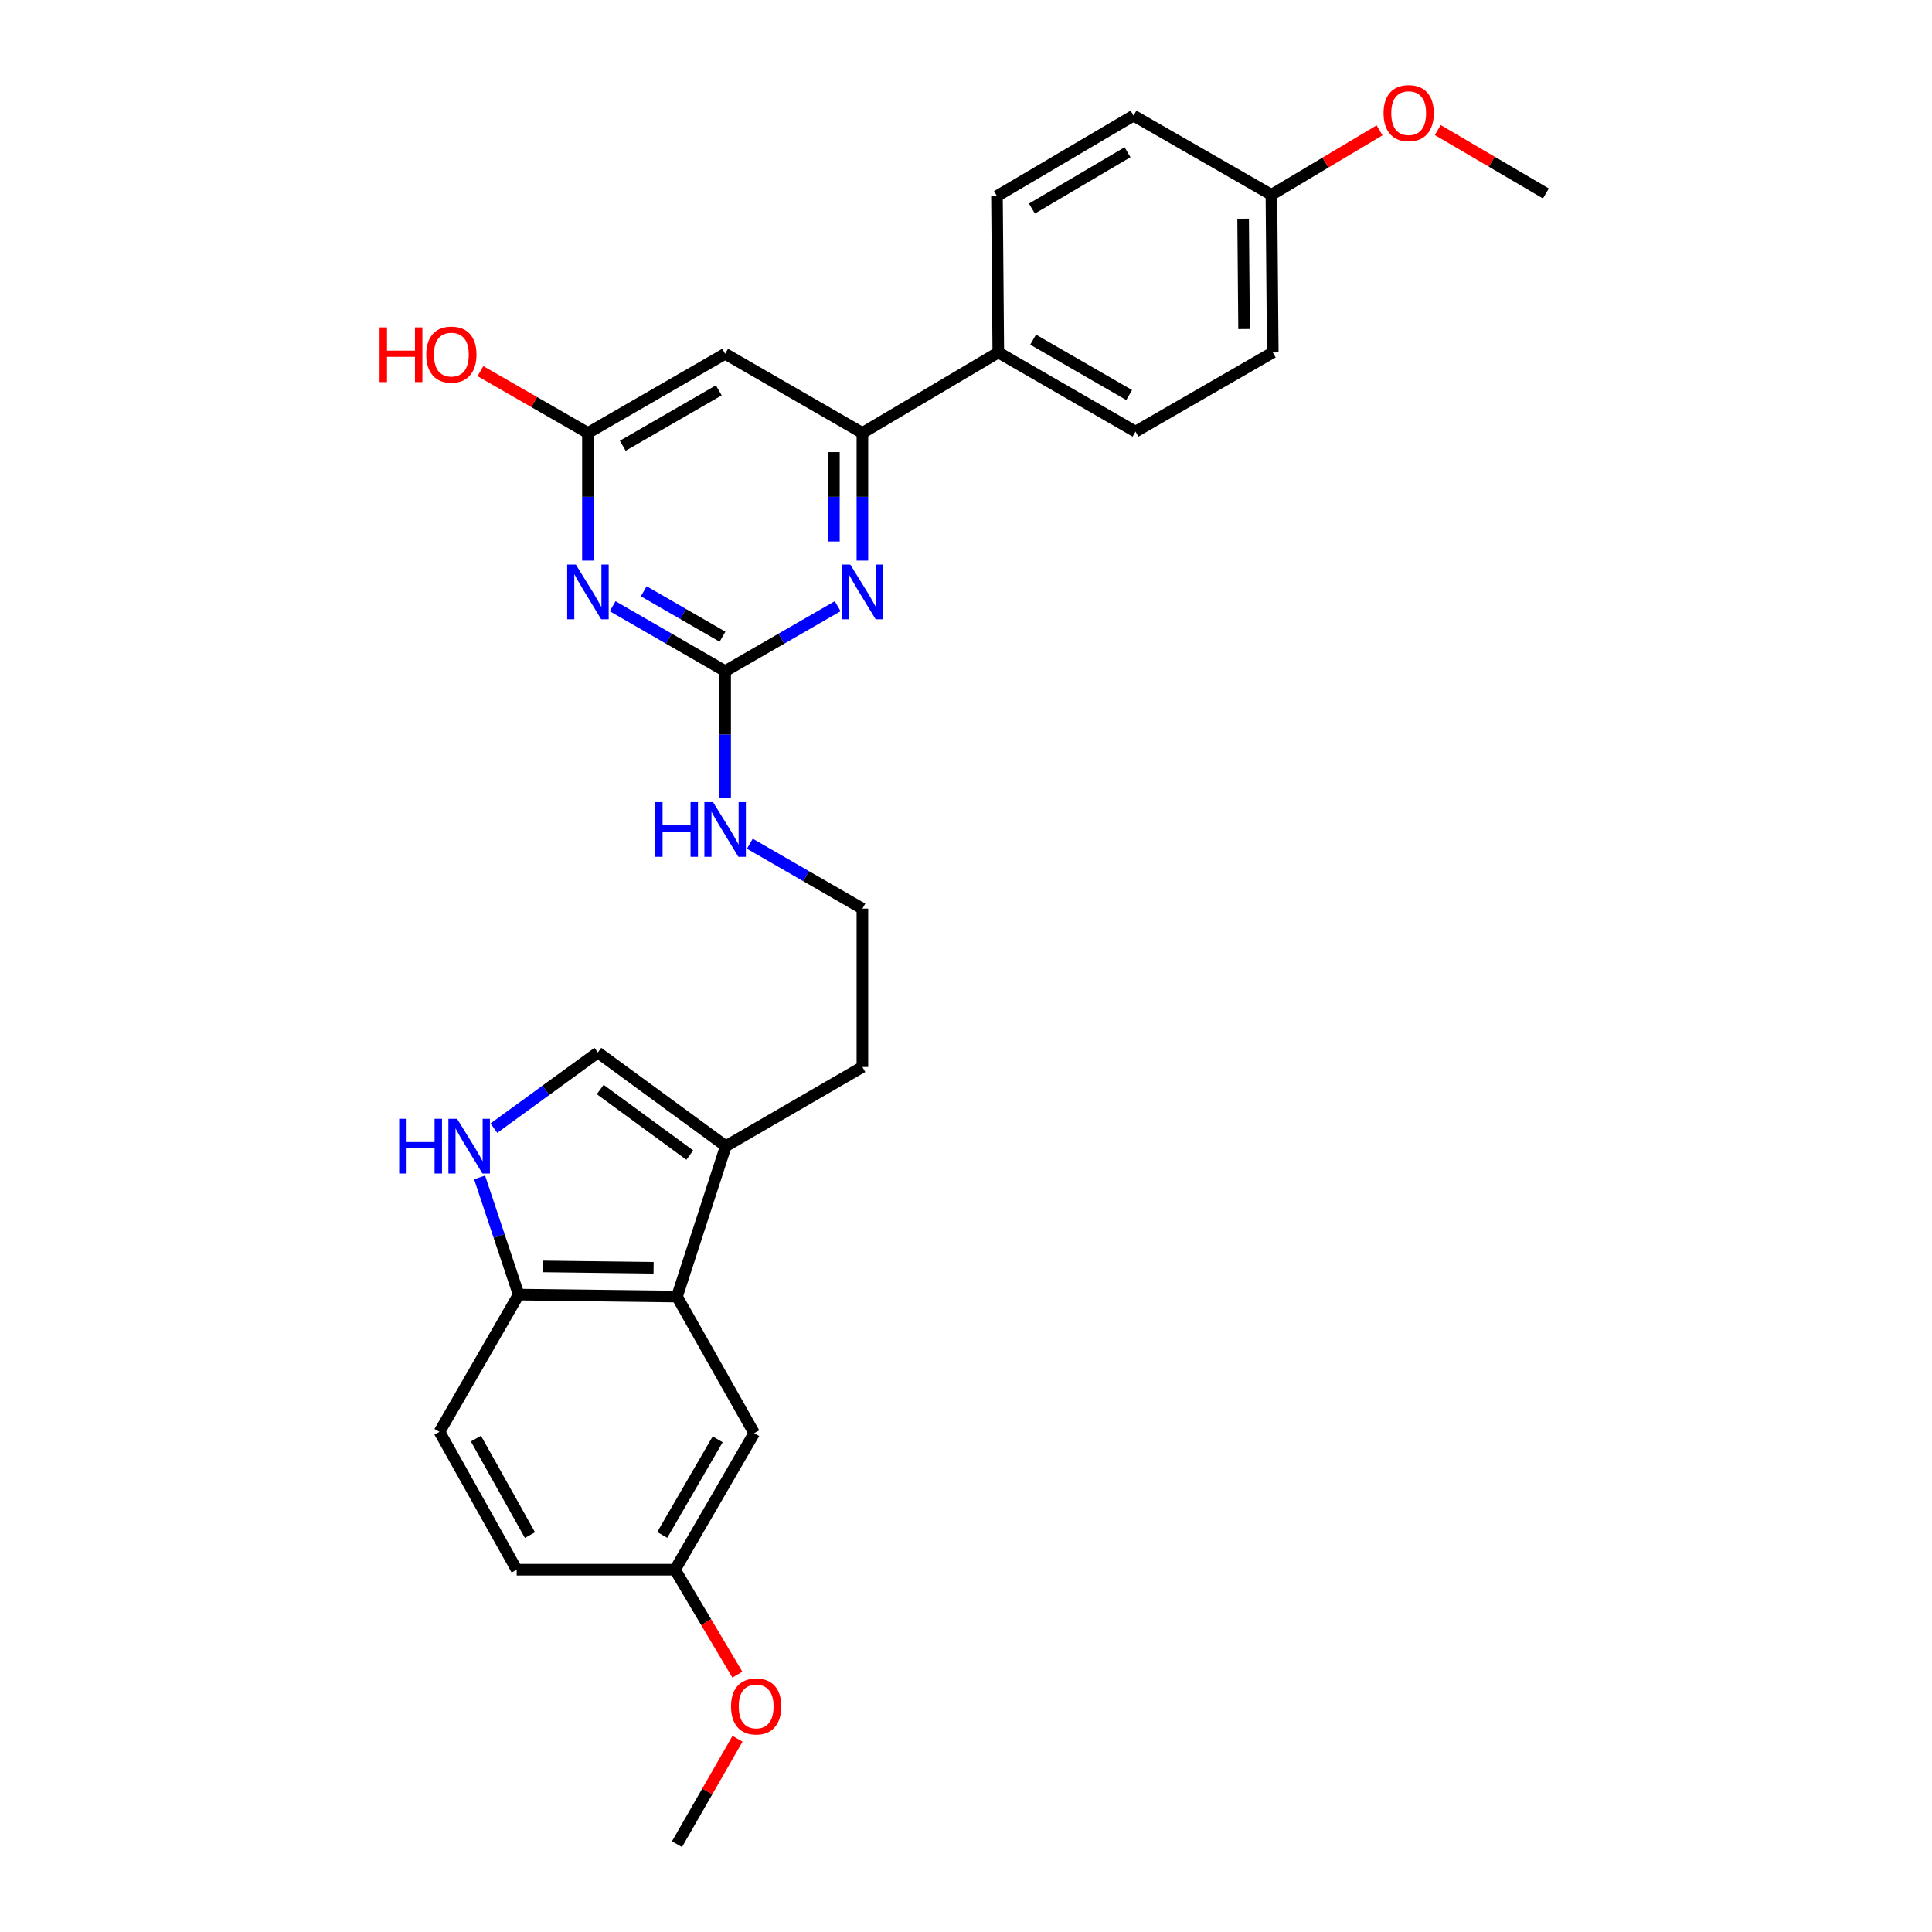 <?xml version='1.0' encoding='iso-8859-1'?>
<svg version='1.1' baseProfile='full'
              xmlns='http://www.w3.org/2000/svg'
                      xmlns:rdkit='http://www.rdkit.org/xml'
                      xmlns:xlink='http://www.w3.org/1999/xlink'
                  xml:space='preserve'
width='1000px' height='1000px' viewBox='0 0 1000 1000'>
<!-- END OF HEADER -->
<rect style='opacity:1.0;fill:#FFFFFF;stroke:none' width='1000' height='1000' x='0' y='0'> </rect>
<path class='bond-0' d='M 317.101,313.767 L 346.213,330.569' style='fill:none;fill-rule:evenodd;stroke:#0000FF;stroke-width:6px;stroke-linecap:butt;stroke-linejoin:miter;stroke-opacity:1' />
<path class='bond-0' d='M 346.213,330.569 L 375.326,347.37' style='fill:none;fill-rule:evenodd;stroke:#000000;stroke-width:6px;stroke-linecap:butt;stroke-linejoin:miter;stroke-opacity:1' />
<path class='bond-0' d='M 333.207,306.034 L 353.585,317.795' style='fill:none;fill-rule:evenodd;stroke:#0000FF;stroke-width:6px;stroke-linecap:butt;stroke-linejoin:miter;stroke-opacity:1' />
<path class='bond-0' d='M 353.585,317.795 L 373.964,329.556' style='fill:none;fill-rule:evenodd;stroke:#000000;stroke-width:6px;stroke-linecap:butt;stroke-linejoin:miter;stroke-opacity:1' />
<path class='bond-6' d='M 304.311,290.169 L 304.311,257.137' style='fill:none;fill-rule:evenodd;stroke:#0000FF;stroke-width:6px;stroke-linecap:butt;stroke-linejoin:miter;stroke-opacity:1' />
<path class='bond-6' d='M 304.311,257.137 L 304.311,224.105' style='fill:none;fill-rule:evenodd;stroke:#000000;stroke-width:6px;stroke-linecap:butt;stroke-linejoin:miter;stroke-opacity:1' />
<path class='bond-1' d='M 375.326,347.37 L 404.454,330.567' style='fill:none;fill-rule:evenodd;stroke:#000000;stroke-width:6px;stroke-linecap:butt;stroke-linejoin:miter;stroke-opacity:1' />
<path class='bond-1' d='M 404.454,330.567 L 433.582,313.764' style='fill:none;fill-rule:evenodd;stroke:#0000FF;stroke-width:6px;stroke-linecap:butt;stroke-linejoin:miter;stroke-opacity:1' />
<path class='bond-12' d='M 375.326,347.37 L 375.326,380.247' style='fill:none;fill-rule:evenodd;stroke:#000000;stroke-width:6px;stroke-linecap:butt;stroke-linejoin:miter;stroke-opacity:1' />
<path class='bond-12' d='M 375.326,380.247 L 375.326,413.123' style='fill:none;fill-rule:evenodd;stroke:#0000FF;stroke-width:6px;stroke-linecap:butt;stroke-linejoin:miter;stroke-opacity:1' />
<path class='bond-28' d='M 446.373,290.169 L 446.373,257.137' style='fill:none;fill-rule:evenodd;stroke:#0000FF;stroke-width:6px;stroke-linecap:butt;stroke-linejoin:miter;stroke-opacity:1' />
<path class='bond-28' d='M 446.373,257.137 L 446.373,224.105' style='fill:none;fill-rule:evenodd;stroke:#000000;stroke-width:6px;stroke-linecap:butt;stroke-linejoin:miter;stroke-opacity:1' />
<path class='bond-28' d='M 431.624,280.259 L 431.624,257.137' style='fill:none;fill-rule:evenodd;stroke:#0000FF;stroke-width:6px;stroke-linecap:butt;stroke-linejoin:miter;stroke-opacity:1' />
<path class='bond-28' d='M 431.624,257.137 L 431.624,234.015' style='fill:none;fill-rule:evenodd;stroke:#000000;stroke-width:6px;stroke-linecap:butt;stroke-linejoin:miter;stroke-opacity:1' />
<path class='bond-2' d='M 446.373,224.105 L 375.326,183.12' style='fill:none;fill-rule:evenodd;stroke:#000000;stroke-width:6px;stroke-linecap:butt;stroke-linejoin:miter;stroke-opacity:1' />
<path class='bond-10' d='M 446.373,224.105 L 516.715,182.432' style='fill:none;fill-rule:evenodd;stroke:#000000;stroke-width:6px;stroke-linecap:butt;stroke-linejoin:miter;stroke-opacity:1' />
<path class='bond-3' d='M 255.634,583.928 L 282.537,564.342' style='fill:none;fill-rule:evenodd;stroke:#0000FF;stroke-width:6px;stroke-linecap:butt;stroke-linejoin:miter;stroke-opacity:1' />
<path class='bond-3' d='M 282.537,564.342 L 309.44,544.756' style='fill:none;fill-rule:evenodd;stroke:#000000;stroke-width:6px;stroke-linecap:butt;stroke-linejoin:miter;stroke-opacity:1' />
<path class='bond-30' d='M 248.231,609.431 L 258.343,639.758' style='fill:none;fill-rule:evenodd;stroke:#0000FF;stroke-width:6px;stroke-linecap:butt;stroke-linejoin:miter;stroke-opacity:1' />
<path class='bond-30' d='M 258.343,639.758 L 268.456,670.086' style='fill:none;fill-rule:evenodd;stroke:#000000;stroke-width:6px;stroke-linecap:butt;stroke-linejoin:miter;stroke-opacity:1' />
<path class='bond-4' d='M 350.409,671.11 L 375.678,593.246' style='fill:none;fill-rule:evenodd;stroke:#000000;stroke-width:6px;stroke-linecap:butt;stroke-linejoin:miter;stroke-opacity:1' />
<path class='bond-9' d='M 350.409,671.11 L 268.456,670.086' style='fill:none;fill-rule:evenodd;stroke:#000000;stroke-width:6px;stroke-linecap:butt;stroke-linejoin:miter;stroke-opacity:1' />
<path class='bond-9' d='M 338.3,656.209 L 280.933,655.492' style='fill:none;fill-rule:evenodd;stroke:#000000;stroke-width:6px;stroke-linecap:butt;stroke-linejoin:miter;stroke-opacity:1' />
<path class='bond-11' d='M 350.409,671.11 L 390.369,741.797' style='fill:none;fill-rule:evenodd;stroke:#000000;stroke-width:6px;stroke-linecap:butt;stroke-linejoin:miter;stroke-opacity:1' />
<path class='bond-5' d='M 375.326,183.12 L 304.311,224.105' style='fill:none;fill-rule:evenodd;stroke:#000000;stroke-width:6px;stroke-linecap:butt;stroke-linejoin:miter;stroke-opacity:1' />
<path class='bond-5' d='M 372.046,202.042 L 322.335,230.731' style='fill:none;fill-rule:evenodd;stroke:#000000;stroke-width:6px;stroke-linecap:butt;stroke-linejoin:miter;stroke-opacity:1' />
<path class='bond-17' d='M 304.311,224.105 L 276.487,208.105' style='fill:none;fill-rule:evenodd;stroke:#000000;stroke-width:6px;stroke-linecap:butt;stroke-linejoin:miter;stroke-opacity:1' />
<path class='bond-17' d='M 276.487,208.105 L 248.663,192.104' style='fill:none;fill-rule:evenodd;stroke:#FF0000;stroke-width:6px;stroke-linecap:butt;stroke-linejoin:miter;stroke-opacity:1' />
<path class='bond-7' d='M 309.44,544.756 L 375.678,593.246' style='fill:none;fill-rule:evenodd;stroke:#000000;stroke-width:6px;stroke-linecap:butt;stroke-linejoin:miter;stroke-opacity:1' />
<path class='bond-7' d='M 310.664,563.93 L 357.03,597.873' style='fill:none;fill-rule:evenodd;stroke:#000000;stroke-width:6px;stroke-linecap:butt;stroke-linejoin:miter;stroke-opacity:1' />
<path class='bond-8' d='M 375.678,593.246 L 446.373,552.261' style='fill:none;fill-rule:evenodd;stroke:#000000;stroke-width:6px;stroke-linecap:butt;stroke-linejoin:miter;stroke-opacity:1' />
<path class='bond-13' d='M 268.456,670.086 L 227.479,741.117' style='fill:none;fill-rule:evenodd;stroke:#000000;stroke-width:6px;stroke-linecap:butt;stroke-linejoin:miter;stroke-opacity:1' />
<path class='bond-14' d='M 516.715,182.432 L 587.738,223.4' style='fill:none;fill-rule:evenodd;stroke:#000000;stroke-width:6px;stroke-linecap:butt;stroke-linejoin:miter;stroke-opacity:1' />
<path class='bond-14' d='M 534.738,175.802 L 584.454,204.48' style='fill:none;fill-rule:evenodd;stroke:#000000;stroke-width:6px;stroke-linecap:butt;stroke-linejoin:miter;stroke-opacity:1' />
<path class='bond-15' d='M 516.715,182.432 L 516.027,101.495' style='fill:none;fill-rule:evenodd;stroke:#000000;stroke-width:6px;stroke-linecap:butt;stroke-linejoin:miter;stroke-opacity:1' />
<path class='bond-16' d='M 390.369,741.797 L 349.384,812.476' style='fill:none;fill-rule:evenodd;stroke:#000000;stroke-width:6px;stroke-linecap:butt;stroke-linejoin:miter;stroke-opacity:1' />
<path class='bond-16' d='M 371.463,745 L 342.773,794.475' style='fill:none;fill-rule:evenodd;stroke:#000000;stroke-width:6px;stroke-linecap:butt;stroke-linejoin:miter;stroke-opacity:1' />
<path class='bond-22' d='M 388.116,436.707 L 417.244,453.503' style='fill:none;fill-rule:evenodd;stroke:#0000FF;stroke-width:6px;stroke-linecap:butt;stroke-linejoin:miter;stroke-opacity:1' />
<path class='bond-22' d='M 417.244,453.503 L 446.373,470.3' style='fill:none;fill-rule:evenodd;stroke:#000000;stroke-width:6px;stroke-linecap:butt;stroke-linejoin:miter;stroke-opacity:1' />
<path class='bond-31' d='M 227.479,741.117 L 267.431,812.476' style='fill:none;fill-rule:evenodd;stroke:#000000;stroke-width:6px;stroke-linecap:butt;stroke-linejoin:miter;stroke-opacity:1' />
<path class='bond-31' d='M 246.341,744.616 L 274.307,794.567' style='fill:none;fill-rule:evenodd;stroke:#000000;stroke-width:6px;stroke-linecap:butt;stroke-linejoin:miter;stroke-opacity:1' />
<path class='bond-20' d='M 587.738,223.4 L 658.785,182.432' style='fill:none;fill-rule:evenodd;stroke:#000000;stroke-width:6px;stroke-linecap:butt;stroke-linejoin:miter;stroke-opacity:1' />
<path class='bond-21' d='M 516.027,101.495 L 586.722,59.838' style='fill:none;fill-rule:evenodd;stroke:#000000;stroke-width:6px;stroke-linecap:butt;stroke-linejoin:miter;stroke-opacity:1' />
<path class='bond-21' d='M 534.119,107.953 L 583.605,78.794' style='fill:none;fill-rule:evenodd;stroke:#000000;stroke-width:6px;stroke-linecap:butt;stroke-linejoin:miter;stroke-opacity:1' />
<path class='bond-19' d='M 349.384,812.476 L 267.431,812.476' style='fill:none;fill-rule:evenodd;stroke:#000000;stroke-width:6px;stroke-linecap:butt;stroke-linejoin:miter;stroke-opacity:1' />
<path class='bond-24' d='M 349.384,812.476 L 365.52,839.635' style='fill:none;fill-rule:evenodd;stroke:#000000;stroke-width:6px;stroke-linecap:butt;stroke-linejoin:miter;stroke-opacity:1' />
<path class='bond-24' d='M 365.52,839.635 L 381.656,866.795' style='fill:none;fill-rule:evenodd;stroke:#FF0000;stroke-width:6px;stroke-linecap:butt;stroke-linejoin:miter;stroke-opacity:1' />
<path class='bond-18' d='M 658.081,100.823 L 586.722,59.838' style='fill:none;fill-rule:evenodd;stroke:#000000;stroke-width:6px;stroke-linecap:butt;stroke-linejoin:miter;stroke-opacity:1' />
<path class='bond-25' d='M 658.081,100.823 L 686.07,84.138' style='fill:none;fill-rule:evenodd;stroke:#000000;stroke-width:6px;stroke-linecap:butt;stroke-linejoin:miter;stroke-opacity:1' />
<path class='bond-25' d='M 686.07,84.138 L 714.06,67.452' style='fill:none;fill-rule:evenodd;stroke:#FF0000;stroke-width:6px;stroke-linecap:butt;stroke-linejoin:miter;stroke-opacity:1' />
<path class='bond-29' d='M 658.081,100.823 L 658.785,182.432' style='fill:none;fill-rule:evenodd;stroke:#000000;stroke-width:6px;stroke-linecap:butt;stroke-linejoin:miter;stroke-opacity:1' />
<path class='bond-29' d='M 643.438,113.192 L 643.932,170.318' style='fill:none;fill-rule:evenodd;stroke:#000000;stroke-width:6px;stroke-linecap:butt;stroke-linejoin:miter;stroke-opacity:1' />
<path class='bond-23' d='M 446.373,470.3 L 446.373,552.261' style='fill:none;fill-rule:evenodd;stroke:#000000;stroke-width:6px;stroke-linecap:butt;stroke-linejoin:miter;stroke-opacity:1' />
<path class='bond-26' d='M 381.73,899.988 L 366.069,927.267' style='fill:none;fill-rule:evenodd;stroke:#FF0000;stroke-width:6px;stroke-linecap:butt;stroke-linejoin:miter;stroke-opacity:1' />
<path class='bond-26' d='M 366.069,927.267 L 350.409,954.545' style='fill:none;fill-rule:evenodd;stroke:#000000;stroke-width:6px;stroke-linecap:butt;stroke-linejoin:miter;stroke-opacity:1' />
<path class='bond-27' d='M 744.186,67.304 L 772.169,83.719' style='fill:none;fill-rule:evenodd;stroke:#FF0000;stroke-width:6px;stroke-linecap:butt;stroke-linejoin:miter;stroke-opacity:1' />
<path class='bond-27' d='M 772.169,83.719 L 800.151,100.135' style='fill:none;fill-rule:evenodd;stroke:#000000;stroke-width:6px;stroke-linecap:butt;stroke-linejoin:miter;stroke-opacity:1' />
<path  class='atom-0' d='M 298.051 292.226
L 307.331 307.226
Q 308.251 308.706, 309.731 311.386
Q 311.211 314.066, 311.291 314.226
L 311.291 292.226
L 315.051 292.226
L 315.051 320.546
L 311.171 320.546
L 301.211 304.146
Q 300.051 302.226, 298.811 300.026
Q 297.611 297.826, 297.251 297.146
L 297.251 320.546
L 293.571 320.546
L 293.571 292.226
L 298.051 292.226
' fill='#0000FF'/>
<path  class='atom-2' d='M 440.113 292.226
L 449.393 307.226
Q 450.313 308.706, 451.793 311.386
Q 453.273 314.066, 453.353 314.226
L 453.353 292.226
L 457.113 292.226
L 457.113 320.546
L 453.233 320.546
L 443.273 304.146
Q 442.113 302.226, 440.873 300.026
Q 439.673 297.826, 439.313 297.146
L 439.313 320.546
L 435.633 320.546
L 435.633 292.226
L 440.113 292.226
' fill='#0000FF'/>
<path  class='atom-4' d='M 206.614 579.086
L 210.454 579.086
L 210.454 591.126
L 224.934 591.126
L 224.934 579.086
L 228.774 579.086
L 228.774 607.406
L 224.934 607.406
L 224.934 594.326
L 210.454 594.326
L 210.454 607.406
L 206.614 607.406
L 206.614 579.086
' fill='#0000FF'/>
<path  class='atom-4' d='M 236.574 579.086
L 245.854 594.086
Q 246.774 595.566, 248.254 598.246
Q 249.734 600.926, 249.814 601.086
L 249.814 579.086
L 253.574 579.086
L 253.574 607.406
L 249.694 607.406
L 239.734 591.006
Q 238.574 589.086, 237.334 586.886
Q 236.134 584.686, 235.774 584.006
L 235.774 607.406
L 232.094 607.406
L 232.094 579.086
L 236.574 579.086
' fill='#0000FF'/>
<path  class='atom-13' d='M 339.106 415.172
L 342.946 415.172
L 342.946 427.212
L 357.426 427.212
L 357.426 415.172
L 361.266 415.172
L 361.266 443.492
L 357.426 443.492
L 357.426 430.412
L 342.946 430.412
L 342.946 443.492
L 339.106 443.492
L 339.106 415.172
' fill='#0000FF'/>
<path  class='atom-13' d='M 369.066 415.172
L 378.346 430.172
Q 379.266 431.652, 380.746 434.332
Q 382.226 437.012, 382.306 437.172
L 382.306 415.172
L 386.066 415.172
L 386.066 443.492
L 382.186 443.492
L 372.226 427.092
Q 371.066 425.172, 369.826 422.972
Q 368.626 420.772, 368.266 420.092
L 368.266 443.492
L 364.586 443.492
L 364.586 415.172
L 369.066 415.172
' fill='#0000FF'/>
<path  class='atom-18' d='M 196.464 169.456
L 200.304 169.456
L 200.304 181.496
L 214.784 181.496
L 214.784 169.456
L 218.624 169.456
L 218.624 197.776
L 214.784 197.776
L 214.784 184.696
L 200.304 184.696
L 200.304 197.776
L 196.464 197.776
L 196.464 169.456
' fill='#FF0000'/>
<path  class='atom-18' d='M 220.624 183.536
Q 220.624 176.736, 223.984 172.936
Q 227.344 169.136, 233.624 169.136
Q 239.904 169.136, 243.264 172.936
Q 246.624 176.736, 246.624 183.536
Q 246.624 190.416, 243.224 194.336
Q 239.824 198.216, 233.624 198.216
Q 227.384 198.216, 223.984 194.336
Q 220.624 190.456, 220.624 183.536
M 233.624 195.016
Q 237.944 195.016, 240.264 192.136
Q 242.624 189.216, 242.624 183.536
Q 242.624 177.976, 240.264 175.176
Q 237.944 172.336, 233.624 172.336
Q 229.304 172.336, 226.944 175.136
Q 224.624 177.936, 224.624 183.536
Q 224.624 189.256, 226.944 192.136
Q 229.304 195.016, 233.624 195.016
' fill='#FF0000'/>
<path  class='atom-25' d='M 378.385 883.25
Q 378.385 876.45, 381.745 872.65
Q 385.105 868.85, 391.385 868.85
Q 397.665 868.85, 401.025 872.65
Q 404.385 876.45, 404.385 883.25
Q 404.385 890.13, 400.985 894.05
Q 397.585 897.93, 391.385 897.93
Q 385.145 897.93, 381.745 894.05
Q 378.385 890.17, 378.385 883.25
M 391.385 894.73
Q 395.705 894.73, 398.025 891.85
Q 400.385 888.93, 400.385 883.25
Q 400.385 877.69, 398.025 874.89
Q 395.705 872.05, 391.385 872.05
Q 387.065 872.05, 384.705 874.85
Q 382.385 877.65, 382.385 883.25
Q 382.385 888.97, 384.705 891.85
Q 387.065 894.73, 391.385 894.73
' fill='#FF0000'/>
<path  class='atom-26' d='M 716.128 58.55
Q 716.128 51.75, 719.488 47.95
Q 722.848 44.15, 729.128 44.15
Q 735.408 44.15, 738.768 47.95
Q 742.128 51.75, 742.128 58.55
Q 742.128 65.43, 738.728 69.35
Q 735.328 73.23, 729.128 73.23
Q 722.888 73.23, 719.488 69.35
Q 716.128 65.47, 716.128 58.55
M 729.128 70.03
Q 733.448 70.03, 735.768 67.15
Q 738.128 64.23, 738.128 58.55
Q 738.128 52.99, 735.768 50.19
Q 733.448 47.35, 729.128 47.35
Q 724.808 47.35, 722.448 50.15
Q 720.128 52.95, 720.128 58.55
Q 720.128 64.27, 722.448 67.15
Q 724.808 70.03, 729.128 70.03
' fill='#FF0000'/>
</svg>
